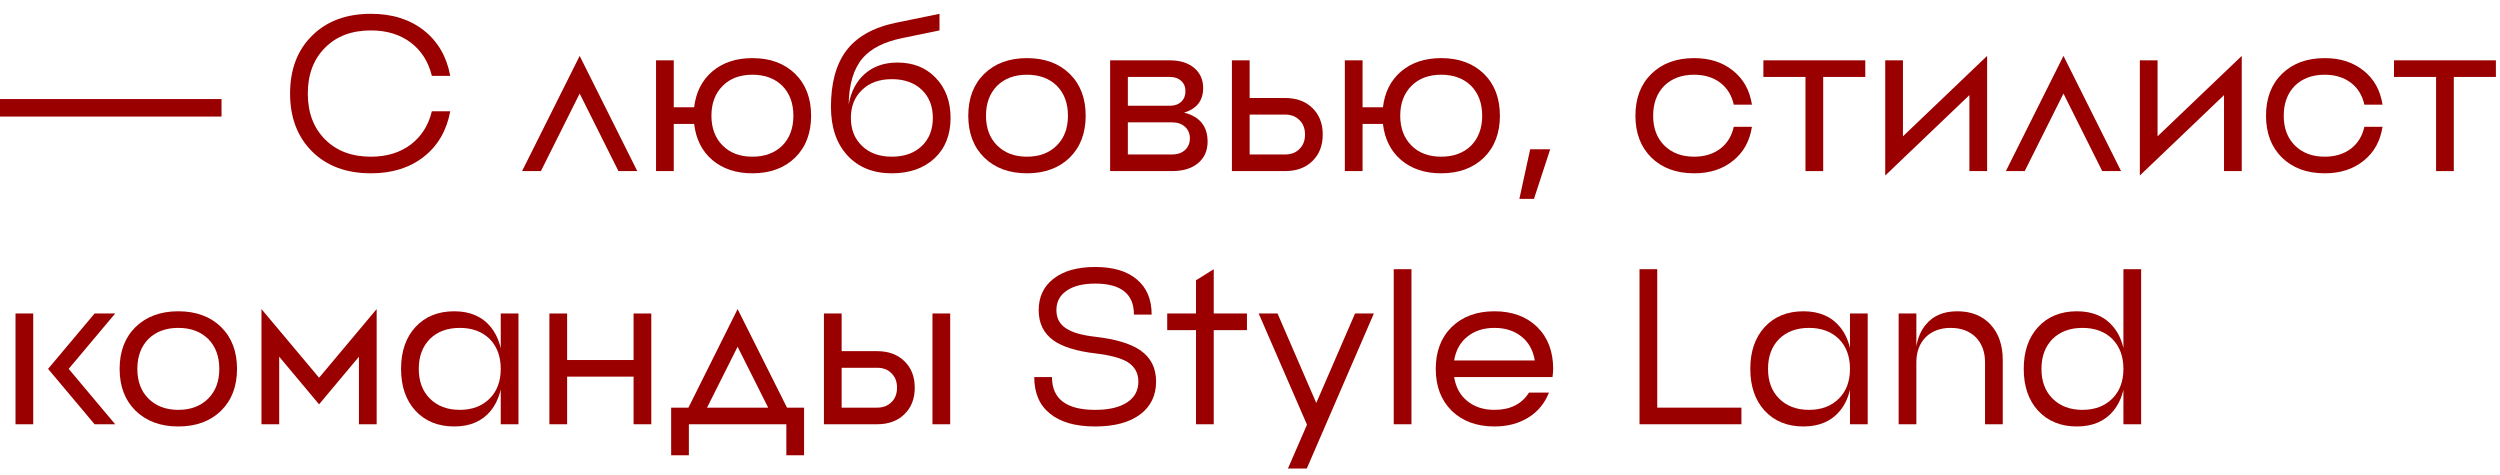 <?xml version="1.0" encoding="UTF-8"?> <svg xmlns="http://www.w3.org/2000/svg" width="158" height="30" viewBox="0 0 158 30" fill="none"><path d="M14 7.367H0V6.26H14V7.367Z" fill="#9B0000"></path><path d="M27.293 7.033H28.455C28.231 8.246 27.676 9.203 26.789 9.903C25.903 10.603 24.787 10.953 23.443 10.953C21.894 10.953 20.657 10.495 19.733 9.581C18.8 8.657 18.333 7.434 18.333 5.913C18.333 4.382 18.8 3.159 19.733 2.245C20.657 1.33 21.894 0.873 23.443 0.873C24.787 0.873 25.903 1.223 26.789 1.923C27.676 2.623 28.231 3.579 28.455 4.793H27.293C27.079 3.906 26.635 3.206 25.963 2.693C25.282 2.179 24.442 1.923 23.443 1.923C22.23 1.923 21.264 2.287 20.545 3.015C19.817 3.743 19.453 4.709 19.453 5.913C19.453 7.117 19.817 8.083 20.545 8.811C21.264 9.539 22.23 9.903 23.443 9.903C24.442 9.903 25.282 9.646 25.963 9.133C26.635 8.619 27.079 7.919 27.293 7.033Z" fill="#9B0000"></path><path d="M40.275 10.813H39.085L36.635 5.913L34.185 10.813H32.995L36.635 3.533L40.275 10.813Z" fill="#9B0000"></path><path d="M45.676 9.203C46.143 9.669 46.768 9.903 47.552 9.903C48.336 9.903 48.966 9.669 49.442 9.203C49.909 8.727 50.142 8.097 50.142 7.313C50.142 6.529 49.909 5.899 49.442 5.423C48.966 4.956 48.336 4.723 47.552 4.723C46.768 4.723 46.143 4.956 45.676 5.423C45.2 5.899 44.962 6.529 44.962 7.313C44.962 8.097 45.2 8.727 45.676 9.203ZM45.018 4.513C45.681 3.953 46.526 3.673 47.552 3.673C48.672 3.673 49.573 4.004 50.254 4.667C50.926 5.329 51.262 6.211 51.262 7.313C51.262 8.414 50.926 9.296 50.254 9.959C49.573 10.621 48.672 10.953 47.552 10.953C46.526 10.953 45.681 10.673 45.018 10.113C44.365 9.553 43.982 8.792 43.87 7.831H42.582V10.813H41.462V3.813H42.582V6.781H43.87C43.982 5.829 44.365 5.073 45.018 4.513Z" fill="#9B0000"></path><path d="M54.49 9.231C54.957 9.679 55.582 9.903 56.366 9.903C57.15 9.903 57.78 9.679 58.256 9.231C58.723 8.783 58.956 8.19 58.956 7.453C58.956 6.715 58.723 6.123 58.256 5.675C57.78 5.227 57.15 5.003 56.366 5.003C55.582 5.003 54.957 5.227 54.49 5.675C54.014 6.123 53.776 6.715 53.776 7.453C53.776 8.19 54.014 8.783 54.49 9.231ZM54.658 4.667C55.2 4.191 55.886 3.953 56.716 3.953C57.706 3.953 58.508 4.27 59.124 4.905C59.759 5.558 60.076 6.407 60.076 7.453C60.076 8.517 59.74 9.366 59.068 10.001C58.387 10.635 57.486 10.953 56.366 10.953C55.19 10.953 54.257 10.579 53.566 9.833C52.866 9.077 52.516 8.05 52.516 6.753C52.516 5.259 52.834 4.083 53.468 3.225C54.131 2.329 55.19 1.731 56.646 1.433L59.376 0.873V1.923L56.996 2.413C55.876 2.646 55.055 3.061 54.532 3.659C53.954 4.331 53.655 5.311 53.636 6.599C53.786 5.777 54.126 5.133 54.658 4.667Z" fill="#9B0000"></path><path d="M63.015 9.189C63.491 9.665 64.121 9.903 64.905 9.903C65.689 9.903 66.319 9.665 66.795 9.189C67.261 8.722 67.495 8.097 67.495 7.313C67.495 6.529 67.261 5.899 66.795 5.423C66.319 4.956 65.689 4.723 64.905 4.723C64.121 4.723 63.491 4.956 63.015 5.423C62.548 5.899 62.315 6.529 62.315 7.313C62.315 8.097 62.548 8.722 63.015 9.189ZM62.203 4.667C62.884 4.004 63.785 3.673 64.905 3.673C66.025 3.673 66.925 4.004 67.607 4.667C68.279 5.329 68.615 6.211 68.615 7.313C68.615 8.414 68.279 9.296 67.607 9.959C66.925 10.621 66.025 10.953 64.905 10.953C63.785 10.953 62.884 10.621 62.203 9.959C61.531 9.296 61.195 8.414 61.195 7.313C61.195 6.211 61.531 5.329 62.203 4.667Z" fill="#9B0000"></path><path d="M71.28 9.763H74.08C74.416 9.763 74.686 9.669 74.892 9.483C75.097 9.296 75.2 9.049 75.2 8.741C75.2 8.442 75.097 8.199 74.892 8.013C74.686 7.826 74.416 7.733 74.08 7.733H71.28V9.763ZM71.28 4.863V6.683H73.94C74.238 6.683 74.476 6.599 74.654 6.431C74.831 6.263 74.92 6.043 74.92 5.773C74.92 5.493 74.831 5.273 74.654 5.115C74.476 4.947 74.238 4.863 73.94 4.863H71.28ZM76.04 5.563C76.04 6.356 75.638 6.874 74.836 7.117C75.825 7.369 76.32 7.98 76.32 8.951C76.32 9.529 76.114 9.987 75.704 10.323C75.302 10.649 74.761 10.813 74.08 10.813H70.16V3.813H73.94C74.574 3.813 75.083 3.971 75.466 4.289C75.848 4.606 76.04 5.031 76.04 5.563Z" fill="#9B0000"></path><path d="M78.977 9.763H81.217C81.6 9.763 81.903 9.646 82.127 9.413C82.36 9.189 82.477 8.885 82.477 8.503C82.477 8.12 82.36 7.817 82.127 7.593C81.903 7.359 81.6 7.243 81.217 7.243H78.977V9.763ZM78.977 6.193H81.217C81.936 6.193 82.51 6.403 82.939 6.823C83.378 7.243 83.597 7.803 83.597 8.503C83.597 9.203 83.378 9.763 82.939 10.183C82.51 10.603 81.936 10.813 81.217 10.813H77.857V3.813H78.977V6.193Z" fill="#9B0000"></path><path d="M89.208 9.203C89.674 9.669 90.3 9.903 91.084 9.903C91.868 9.903 92.498 9.669 92.974 9.203C93.44 8.727 93.674 8.097 93.674 7.313C93.674 6.529 93.44 5.899 92.974 5.423C92.498 4.956 91.868 4.723 91.084 4.723C90.3 4.723 89.674 4.956 89.208 5.423C88.732 5.899 88.494 6.529 88.494 7.313C88.494 8.097 88.732 8.727 89.208 9.203ZM88.55 4.513C89.212 3.953 90.057 3.673 91.084 3.673C92.204 3.673 93.104 4.004 93.786 4.667C94.458 5.329 94.794 6.211 94.794 7.313C94.794 8.414 94.458 9.296 93.786 9.959C93.104 10.621 92.204 10.953 91.084 10.953C90.057 10.953 89.212 10.673 88.55 10.113C87.896 9.553 87.514 8.792 87.402 7.831H86.114V10.813H84.994V3.813H86.114V6.781H87.402C87.514 5.829 87.896 5.073 88.55 4.513Z" fill="#9B0000"></path><path d="M96.947 12.569H96.024L96.708 9.432H97.973L96.947 12.569Z" fill="#9B0000"></path><path d="M109.575 8.013H110.723C110.583 8.918 110.186 9.632 109.533 10.155C108.879 10.687 108.058 10.953 107.069 10.953C105.949 10.953 105.048 10.621 104.367 9.959C103.695 9.296 103.359 8.414 103.359 7.313C103.359 6.211 103.695 5.329 104.367 4.667C105.048 4.004 105.949 3.673 107.069 3.673C108.058 3.673 108.879 3.939 109.533 4.471C110.186 4.993 110.583 5.707 110.723 6.613H109.575C109.444 6.025 109.159 5.563 108.721 5.227C108.273 4.891 107.722 4.723 107.069 4.723C106.285 4.723 105.655 4.956 105.179 5.423C104.712 5.899 104.479 6.529 104.479 7.313C104.479 8.097 104.712 8.722 105.179 9.189C105.655 9.665 106.285 9.903 107.069 9.903C107.722 9.903 108.273 9.735 108.721 9.399C109.159 9.063 109.444 8.601 109.575 8.013Z" fill="#9B0000"></path><path d="M111.446 3.813H117.886V4.863H115.226V10.813H114.106V4.863H111.446V3.813Z" fill="#9B0000"></path><path d="M120.266 8.615L125.586 3.533V10.813H124.466V6.011L119.146 11.093V3.813H120.266V8.615Z" fill="#9B0000"></path><path d="M134.051 10.813H132.861L130.411 5.913L127.961 10.813H126.771L130.411 3.533L134.051 10.813Z" fill="#9B0000"></path><path d="M136.358 8.615L141.678 3.533V10.813H140.558V6.011L135.238 11.093V3.813H136.358V8.615Z" fill="#9B0000"></path><path d="M149.428 8.013H150.576C150.436 8.918 150.04 9.632 149.386 10.155C148.733 10.687 147.912 10.953 146.922 10.953C145.802 10.953 144.902 10.621 144.22 9.959C143.548 9.296 143.212 8.414 143.212 7.313C143.212 6.211 143.548 5.329 144.22 4.667C144.902 4.004 145.802 3.673 146.922 3.673C147.912 3.673 148.733 3.939 149.386 4.471C150.04 4.993 150.436 5.707 150.576 6.613H149.428C149.298 6.025 149.013 5.563 148.574 5.227C148.126 4.891 147.576 4.723 146.922 4.723C146.138 4.723 145.508 4.956 145.032 5.423C144.566 5.899 144.332 6.529 144.332 7.313C144.332 8.097 144.566 8.722 145.032 9.189C145.508 9.665 146.138 9.903 146.922 9.903C147.576 9.903 148.126 9.735 148.574 9.399C149.013 9.063 149.298 8.601 149.428 8.013Z" fill="#9B0000"></path><path d="M151.3 3.813H157.74V4.863H155.08V10.813H153.96V4.863H151.3V3.813Z" fill="#9B0000"></path><path d="M0.98 26.813V19.813H2.1V26.813H0.98ZM5.978 19.813H7.28L4.34 23.313L7.28 26.813H5.978L3.038 23.313L5.978 19.813Z" fill="#9B0000"></path><path d="M9.38 25.189C9.856 25.665 10.486 25.903 11.27 25.903C12.054 25.903 12.684 25.665 13.16 25.189C13.627 24.722 13.86 24.097 13.86 23.313C13.86 22.529 13.627 21.899 13.16 21.423C12.684 20.956 12.054 20.723 11.27 20.723C10.486 20.723 9.856 20.956 9.38 21.423C8.913 21.899 8.68 22.529 8.68 23.313C8.68 24.097 8.913 24.722 9.38 25.189ZM8.568 20.667C9.249 20.004 10.15 19.673 11.27 19.673C12.39 19.673 13.291 20.004 13.972 20.667C14.644 21.329 14.98 22.211 14.98 23.313C14.98 24.414 14.644 25.296 13.972 25.959C13.291 26.621 12.39 26.953 11.27 26.953C10.15 26.953 9.249 26.621 8.568 25.959C7.896 25.296 7.56 24.414 7.56 23.313C7.56 22.211 7.896 21.329 8.568 20.667Z" fill="#9B0000"></path><path d="M23.805 19.533V26.813H22.685V22.543L20.165 25.553L17.645 22.543V26.813H16.525V19.533L20.165 23.873L23.805 19.533Z" fill="#9B0000"></path><path d="M31.647 26.813V19.813H32.767V26.813H31.647ZM27.167 25.189C27.643 25.665 28.273 25.903 29.057 25.903C29.841 25.903 30.471 25.665 30.947 25.189C31.414 24.722 31.647 24.097 31.647 23.313C31.647 22.529 31.414 21.899 30.947 21.423C30.471 20.956 29.841 20.723 29.057 20.723C28.273 20.723 27.643 20.956 27.167 21.423C26.7 21.899 26.467 22.529 26.467 23.313C26.467 24.097 26.7 24.722 27.167 25.189ZM26.257 20.667C26.873 20.004 27.69 19.673 28.707 19.673C29.706 19.673 30.476 20.004 31.017 20.667C31.53 21.301 31.787 22.183 31.787 23.313C31.787 24.442 31.53 25.324 31.017 25.959C30.476 26.621 29.706 26.953 28.707 26.953C27.69 26.953 26.873 26.621 26.257 25.959C25.65 25.296 25.347 24.414 25.347 23.313C25.347 22.211 25.65 21.329 26.257 20.667Z" fill="#9B0000"></path><path d="M40.042 19.813H41.162V26.813H40.042V23.803H35.842V26.813H34.722V19.813H35.842V22.753H40.042V19.813Z" fill="#9B0000"></path><path d="M43.509 25.763L46.617 19.533L49.739 25.763H50.817V28.773H49.697V26.813H43.537V28.773H42.417V25.763H43.509ZM46.617 21.913L44.685 25.763H48.549L46.617 21.913Z" fill="#9B0000"></path><path d="M58.932 26.813V19.813H60.052V26.813H58.932ZM53.192 25.763H55.432C55.815 25.763 56.118 25.646 56.342 25.413C56.575 25.189 56.692 24.885 56.692 24.503C56.692 24.12 56.575 23.817 56.342 23.593C56.118 23.359 55.815 23.243 55.432 23.243H53.192V25.763ZM53.192 22.193H55.432C56.151 22.193 56.724 22.403 57.154 22.823C57.593 23.243 57.812 23.803 57.812 24.503C57.812 25.203 57.593 25.763 57.154 26.183C56.724 26.603 56.151 26.813 55.432 26.813H52.072V19.813H53.192V22.193Z" fill="#9B0000"></path><path d="M69.215 21.283C70.512 21.432 71.469 21.721 72.085 22.151C72.738 22.608 73.065 23.261 73.065 24.111C73.065 24.988 72.733 25.679 72.071 26.183C71.389 26.696 70.437 26.953 69.215 26.953C67.973 26.953 67.021 26.682 66.359 26.141C65.696 25.609 65.365 24.839 65.365 23.831H66.485C66.485 25.212 67.395 25.903 69.215 25.903C70.101 25.903 70.783 25.739 71.259 25.413C71.716 25.105 71.945 24.671 71.945 24.111C71.945 23.579 71.716 23.168 71.259 22.879C70.839 22.627 70.157 22.445 69.215 22.333C68.029 22.193 67.147 21.917 66.569 21.507C65.953 21.059 65.645 20.424 65.645 19.603C65.645 18.763 65.957 18.1 66.583 17.615C67.217 17.12 68.095 16.873 69.215 16.873C70.353 16.873 71.231 17.134 71.847 17.657C72.472 18.179 72.785 18.921 72.785 19.883H71.665C71.665 18.576 70.848 17.923 69.215 17.923C68.431 17.923 67.824 18.077 67.395 18.385C66.975 18.674 66.765 19.08 66.765 19.603C66.765 20.116 66.975 20.503 67.395 20.765C67.777 21.017 68.384 21.189 69.215 21.283Z" fill="#9B0000"></path><path d="M76.708 17.013V19.813H78.808V20.863H76.708V26.813H75.588V20.863H73.768V19.813H75.588V17.713L76.708 17.013Z" fill="#9B0000"></path><path d="M85.639 19.813H86.829L82.588 29.613H81.397L82.602 26.841L79.549 19.813H80.74L83.189 25.469L85.639 19.813Z" fill="#9B0000"></path><path d="M88.084 26.813V17.013H89.204V26.813H88.084Z" fill="#9B0000"></path><path d="M96.172 21.283C95.714 20.909 95.14 20.723 94.45 20.723C93.759 20.723 93.185 20.909 92.728 21.283C92.28 21.647 92.004 22.146 91.902 22.781H96.998C96.895 22.146 96.62 21.647 96.172 21.283ZM91.748 20.667C92.429 20.004 93.33 19.673 94.45 19.673C95.57 19.673 96.47 20.004 97.152 20.667C97.824 21.329 98.16 22.211 98.16 23.313L98.146 23.579L98.118 23.831H91.902C92.004 24.475 92.28 24.979 92.728 25.343C93.185 25.716 93.759 25.903 94.45 25.903C95.448 25.903 96.176 25.539 96.634 24.811H97.894C97.632 25.483 97.203 26.005 96.606 26.379C95.999 26.761 95.28 26.953 94.45 26.953C93.33 26.953 92.429 26.621 91.748 25.959C91.076 25.296 90.74 24.414 90.74 23.313C90.74 22.211 91.076 21.329 91.748 20.667Z" fill="#9B0000"></path><path d="M103.618 17.013H104.738V25.763H110.058V26.813H103.618V17.013Z" fill="#9B0000"></path><path d="M116.289 20.667C116.587 21.031 116.797 21.474 116.919 21.997V19.813H118.039V26.813H116.919V24.629C116.797 25.151 116.587 25.595 116.289 25.959C115.747 26.621 114.977 26.953 113.979 26.953C112.961 26.953 112.145 26.621 111.529 25.959C110.922 25.296 110.619 24.414 110.619 23.313C110.619 22.211 110.922 21.329 111.529 20.667C112.145 20.004 112.961 19.673 113.979 19.673C114.977 19.673 115.747 20.004 116.289 20.667ZM112.439 25.189C112.915 25.665 113.545 25.903 114.329 25.903C115.113 25.903 115.743 25.665 116.219 25.189C116.685 24.722 116.919 24.097 116.919 23.313C116.919 22.529 116.685 21.899 116.219 21.423C115.743 20.956 115.113 20.723 114.329 20.723C113.545 20.723 112.915 20.956 112.439 21.423C111.972 21.899 111.739 22.529 111.739 23.313C111.739 24.097 111.972 24.722 112.439 25.189Z" fill="#9B0000"></path><path d="M121.114 19.813V21.899C121.207 21.339 121.408 20.877 121.716 20.513C122.173 19.953 122.836 19.673 123.704 19.673C124.581 19.673 125.281 19.953 125.804 20.513C126.317 21.073 126.574 21.819 126.574 22.753V26.813H125.454V22.893C125.454 22.239 125.258 21.712 124.866 21.311C124.464 20.919 123.937 20.723 123.284 20.723C122.63 20.723 122.103 20.919 121.702 21.311C121.31 21.712 121.114 22.239 121.114 22.893V26.813H119.994V19.813H121.114Z" fill="#9B0000"></path><path d="M133.57 20.667C133.869 21.031 134.079 21.474 134.2 21.997V17.013H135.32V26.813H134.2V24.629C134.079 25.151 133.869 25.595 133.57 25.959C133.029 26.621 132.259 26.953 131.26 26.953C130.243 26.953 129.426 26.621 128.81 25.959C128.203 25.296 127.9 24.414 127.9 23.313C127.9 22.211 128.203 21.329 128.81 20.667C129.426 20.004 130.243 19.673 131.26 19.673C132.259 19.673 133.029 20.004 133.57 20.667ZM129.72 25.189C130.196 25.665 130.826 25.903 131.61 25.903C132.394 25.903 133.024 25.665 133.5 25.189C133.967 24.722 134.2 24.097 134.2 23.313C134.2 22.529 133.967 21.899 133.5 21.423C133.024 20.956 132.394 20.723 131.61 20.723C130.826 20.723 130.196 20.956 129.72 21.423C129.253 21.899 129.02 22.529 129.02 23.313C129.02 24.097 129.253 24.722 129.72 25.189Z" fill="#9B0000"></path></svg> 